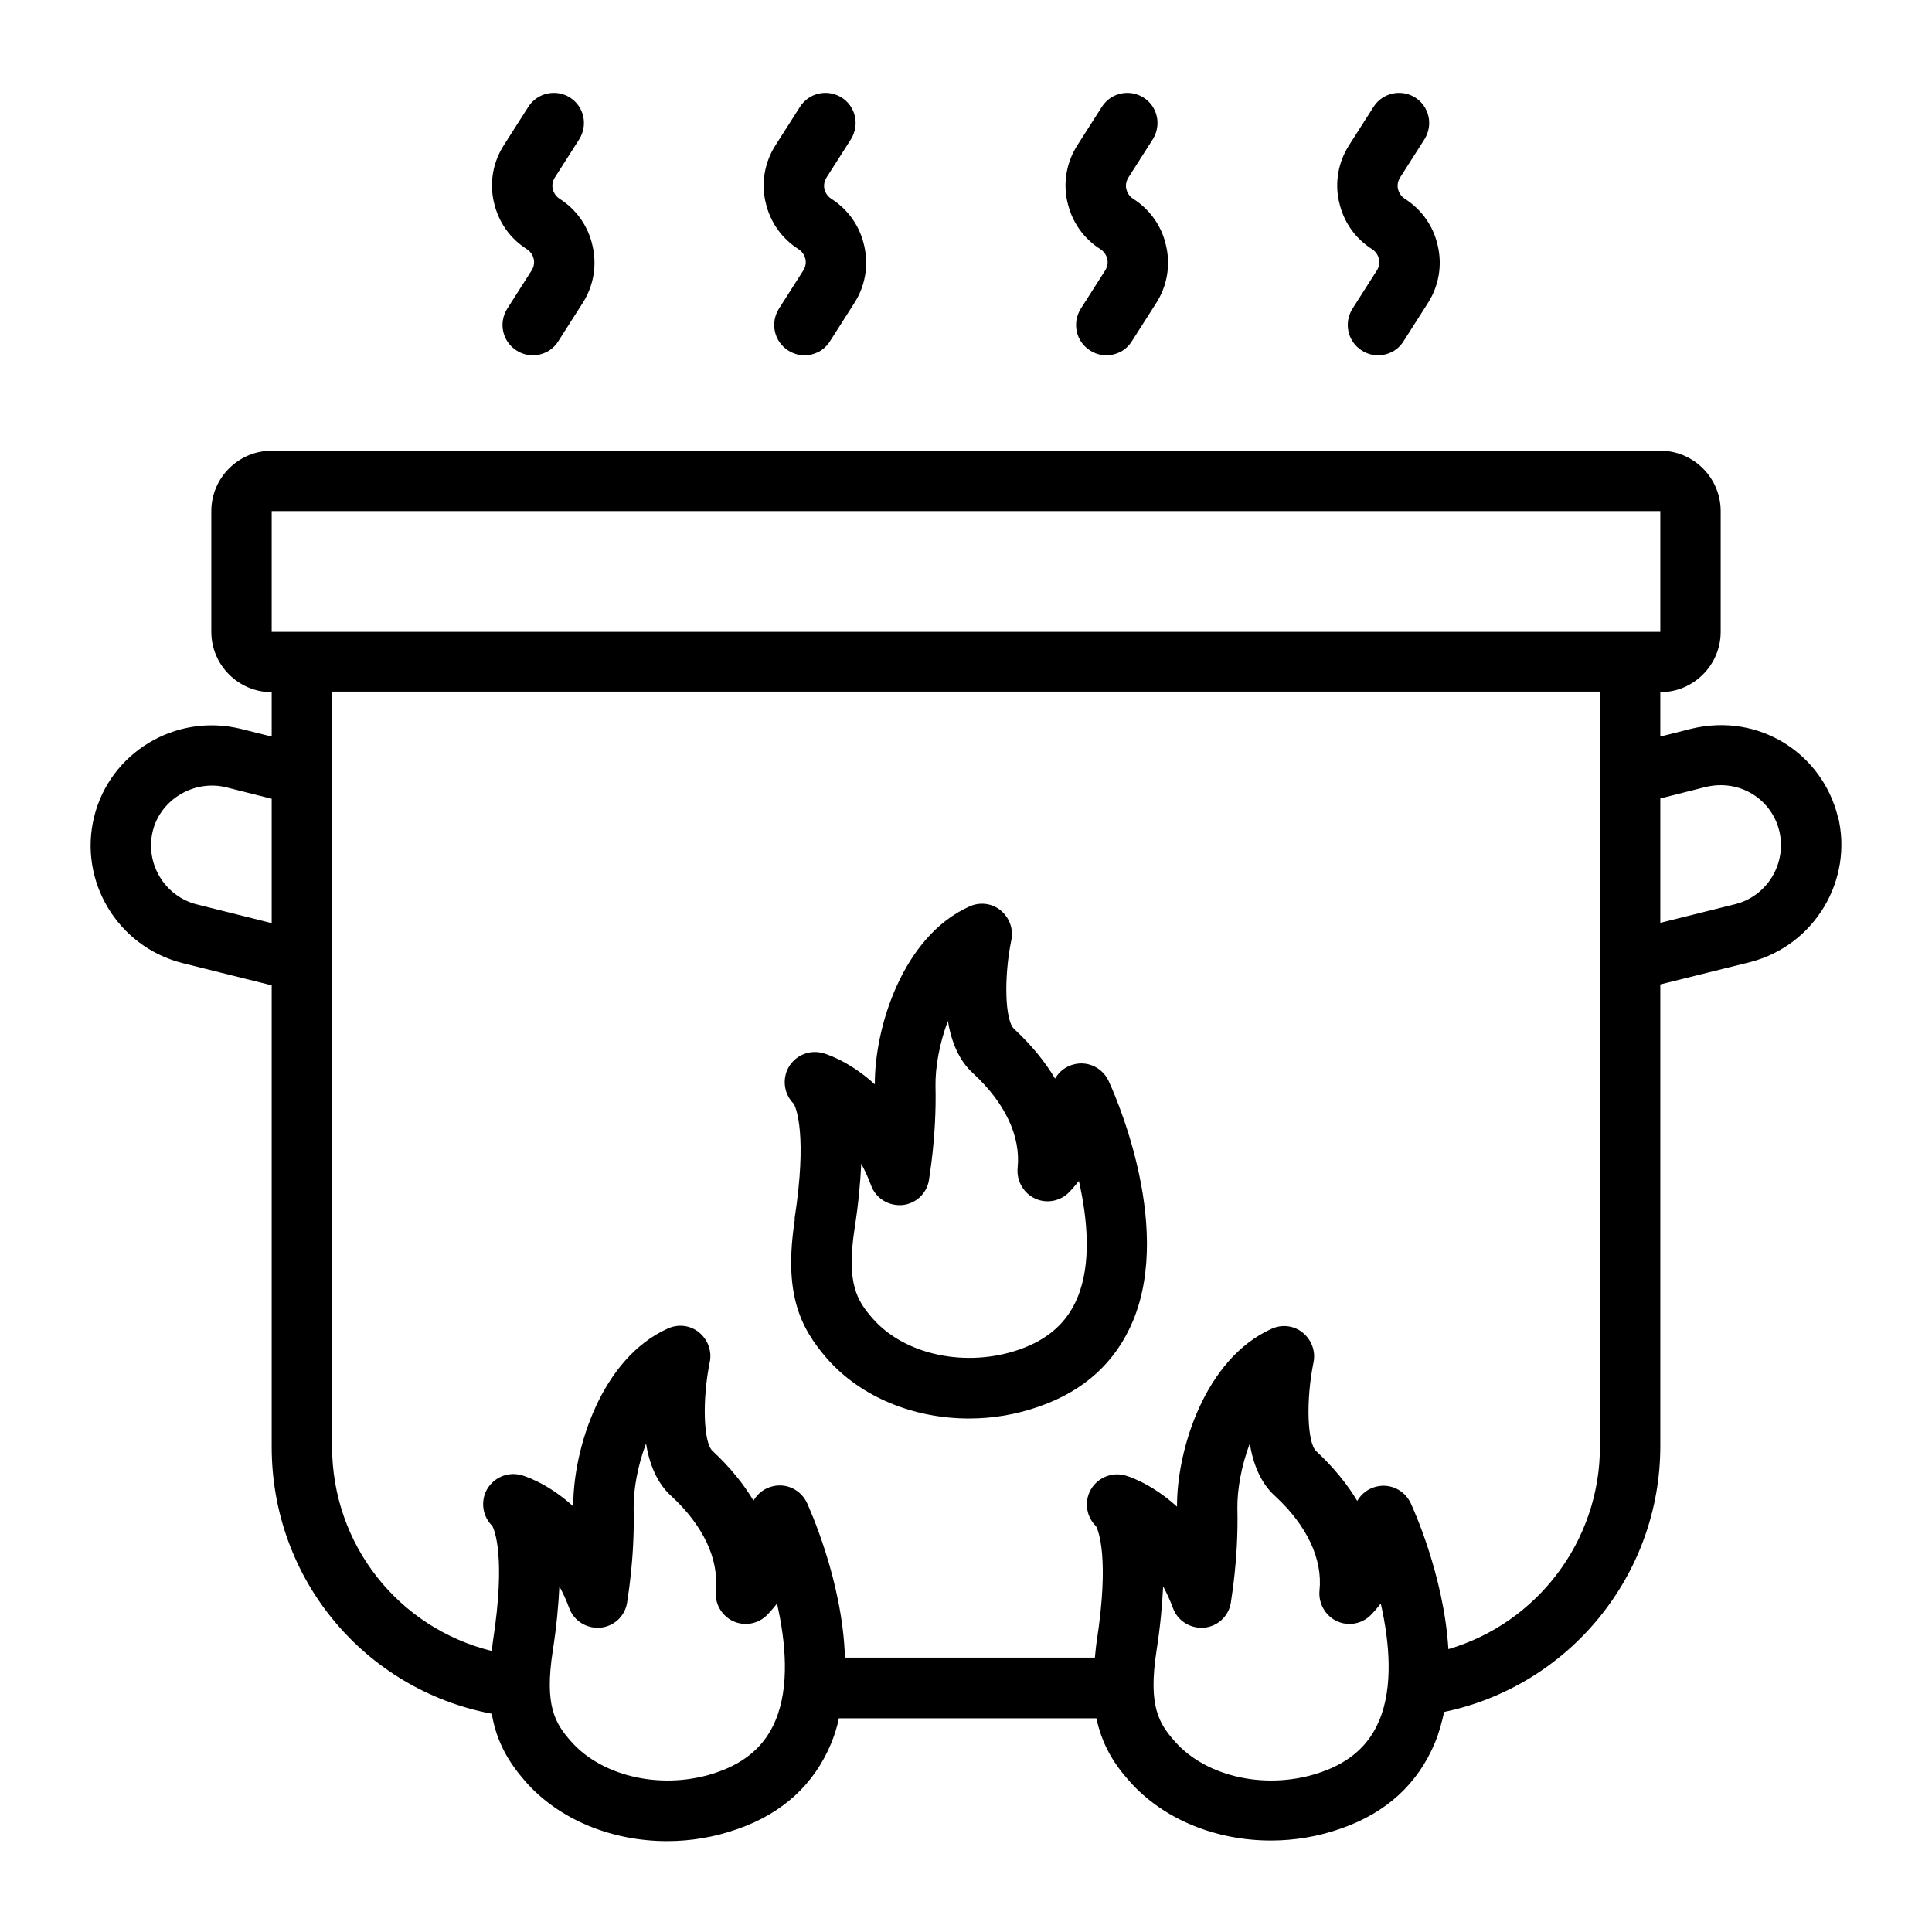 <svg xmlns="http://www.w3.org/2000/svg" viewBox="0 0 64 64" id="Line"><path d="m60.88 27.05c-.52-2.09-2.61-3.45-4.85-2.91l-1.03.26v-1.47c1.1 0 2-.9 2-2v-4c0-1.1-.9-2-2-2h-46c-1.1 0-2 .9-2 2v4c0 1.1.9 2 2 2v1.47l-1.04-.26c-2.17-.52-4.32.81-4.84 2.91-.53 2.13.77 4.3 2.91 4.85l2.97.74v15.29c0 4.38 3.08 8.04 7.29 8.84.16.94.56 1.61 1.12 2.25 1.12 1.27 2.87 1.97 4.69 1.97.78 0 1.57-.13 2.33-.4 1.49-.52 2.53-1.47 3.1-2.83.11-.27.2-.55.26-.84h8.53c.18.85.56 1.49 1.09 2.08 1.12 1.27 2.87 1.97 4.69 1.97.78 0 1.57-.13 2.33-.4 1.49-.52 2.53-1.47 3.1-2.83.14-.33.23-.68.31-1.03 4.13-.86 7.16-4.52 7.16-8.81v-15.29l2.98-.74c2.13-.55 3.43-2.72 2.9-4.85zm-51.88-10.12h46v4s-46 0-46 0zm-2.48 13.03c-1.07-.27-1.72-1.36-1.46-2.43.26-1.05 1.37-1.71 2.43-1.45l1.51.38v4.12zm19.17 27.03c-.34.82-.97 1.38-1.91 1.71-1.75.62-3.8.19-4.86-1.01-.53-.6-.89-1.17-.61-3 .13-.83.19-1.53.22-2.14.12.22.23.46.33.73.16.42.57.67 1.02.64.45-.04.81-.37.89-.81 0-.06.26-1.41.22-3.14-.01-.61.13-1.41.41-2.15.11.67.36 1.31.84 1.74 1.05.97 1.58 2.08 1.47 3.13-.04.42.19.83.57 1.01s.84.1 1.14-.21c.04-.04.16-.17.32-.37.29 1.28.42 2.75-.05 3.87zm20 0c-.34.82-.97 1.38-1.91 1.71-1.76.62-3.8.19-4.86-1.01-.53-.6-.89-1.17-.61-3 .13-.83.19-1.53.22-2.14.12.22.23.46.33.73.16.42.57.67 1.02.64.45-.04.81-.37.89-.81 0-.06.26-1.41.22-3.14-.01-.61.13-1.41.41-2.15.11.67.36 1.31.84 1.74 1.05.97 1.58 2.08 1.47 3.13-.04.42.19.83.57 1.01s.84.1 1.14-.21c.04-.04.16-.17.32-.37.29 1.28.42 2.75-.05 3.87zm7.31-9.07c0 3.14-2.09 5.85-5.02 6.71-.15-2.46-1.19-4.71-1.25-4.84-.2-.42-.66-.65-1.11-.55-.29.06-.52.24-.66.48-.32-.54-.76-1.09-1.36-1.65-.3-.28-.34-1.7-.09-2.93.08-.37-.06-.75-.35-.99s-.69-.29-1.04-.13c-2.2.99-3.14 4-3.13 5.89-.89-.81-1.69-1.03-1.74-1.04-.47-.12-.96.12-1.16.56-.17.39-.08.84.22 1.13.07.14.45 1.02.02 3.81-.03.19-.04.36-.06.54h-8.28c-.08-2.57-1.2-4.99-1.26-5.13-.2-.42-.66-.65-1.11-.55-.29.06-.52.24-.66.48-.32-.54-.76-1.09-1.36-1.65-.3-.28-.34-1.7-.09-2.93.08-.37-.06-.75-.35-.99s-.69-.29-1.04-.13c-2.2.99-3.14 4-3.13 5.89-.89-.81-1.69-1.03-1.74-1.04-.47-.12-.96.12-1.16.56-.17.39-.08.84.22 1.13.07.14.45 1.02.02 3.81-.02.12-.02.22-.04.33-3.08-.76-5.29-3.51-5.29-6.78v-25h42v25zm4.49-17.97-2.49.62v-4.12l1.5-.38c1.13-.27 2.18.4 2.44 1.45.26 1.07-.39 2.16-1.45 2.43zm-41.13-23.25c-.15-.65-.03-1.33.33-1.89l.81-1.27c.3-.47.92-.6 1.38-.31.47.3.6.91.31 1.38l-.81 1.27c-.07.11-.1.25-.07.38.02.08.07.22.22.32.57.36.96.92 1.1 1.57.15.65.03 1.33-.33 1.89l-.81 1.27c-.19.3-.51.46-.84.46-.18 0-.37-.05-.54-.16-.47-.3-.6-.91-.31-1.38l.81-1.27c.07-.11.1-.25.07-.38-.02-.08-.07-.22-.22-.32-.57-.36-.96-.92-1.1-1.57zm9 0c-.15-.65-.03-1.33.33-1.89l.81-1.27c.3-.47.91-.6 1.38-.31.47.3.6.91.31 1.38l-.81 1.27c-.07.11-.1.25-.07.38.02.08.07.22.22.32.57.36.96.92 1.1 1.57.15.65.03 1.33-.33 1.89l-.81 1.27c-.19.3-.51.46-.84.46-.18 0-.37-.05-.54-.16-.47-.3-.6-.91-.31-1.38l.81-1.27c.07-.11.1-.25.07-.38-.02-.08-.07-.22-.22-.32-.57-.36-.96-.92-1.1-1.57zm10 0c-.15-.65-.03-1.33.33-1.89l.81-1.27c.3-.47.91-.6 1.38-.31.47.3.6.91.31 1.38l-.81 1.27c-.07.11-.1.25-.07.38.02.08.07.22.22.32.57.36.96.92 1.1 1.57.15.65.03 1.33-.33 1.89l-.81 1.27c-.19.3-.51.46-.84.46-.18 0-.37-.05-.54-.16-.47-.3-.6-.91-.31-1.38l.81-1.27c.07-.11.1-.25.07-.38-.02-.08-.07-.22-.22-.32-.57-.36-.96-.92-1.1-1.57zm9 0c-.15-.65-.03-1.33.33-1.89l.81-1.27c.3-.47.92-.6 1.38-.31.47.3.6.91.31 1.38l-.81 1.27c-.07.11-.1.25-.07.38.02.08.07.22.22.32.57.36.96.92 1.1 1.57.15.65.03 1.33-.33 1.89l-.81 1.27c-.19.3-.51.46-.84.46-.18 0-.37-.05-.54-.16-.47-.3-.6-.91-.31-1.38l.81-1.27c.07-.11.1-.25.07-.38-.02-.08-.07-.22-.22-.32-.57-.36-.96-.92-1.1-1.57zm-18.03 33.69c-.37 2.41.14 3.56 1.08 4.63 1.12 1.27 2.87 1.97 4.69 1.97.78 0 1.57-.13 2.33-.4 1.49-.52 2.53-1.47 3.1-2.83 1.37-3.28-.72-7.77-.81-7.96-.2-.42-.66-.65-1.11-.55-.29.06-.52.24-.66.48-.32-.54-.76-1.09-1.36-1.65-.3-.28-.34-1.7-.09-2.93.08-.37-.06-.75-.35-.99s-.69-.29-1.04-.13c-2.2.99-3.14 4-3.13 5.89-.89-.81-1.69-1.03-1.74-1.04-.48-.12-.96.12-1.16.56-.17.39-.08.84.22 1.13.07.14.45 1.02.02 3.81zm1.98.3c.13-.83.19-1.53.22-2.14.12.22.23.46.33.73.16.42.57.67 1.02.64.45-.04.81-.37.89-.81 0-.06.26-1.41.22-3.14-.01-.61.13-1.41.41-2.15.11.67.36 1.31.84 1.74 1.05.97 1.58 2.08 1.47 3.13-.04.42.19.83.57 1.01s.84.1 1.14-.21c.04-.04.16-.17.32-.37.29 1.28.42 2.75-.05 3.87-.34.82-.97 1.38-1.91 1.71-1.76.62-3.8.19-4.86-1.01-.53-.6-.89-1.17-.61-3z"></path></svg>